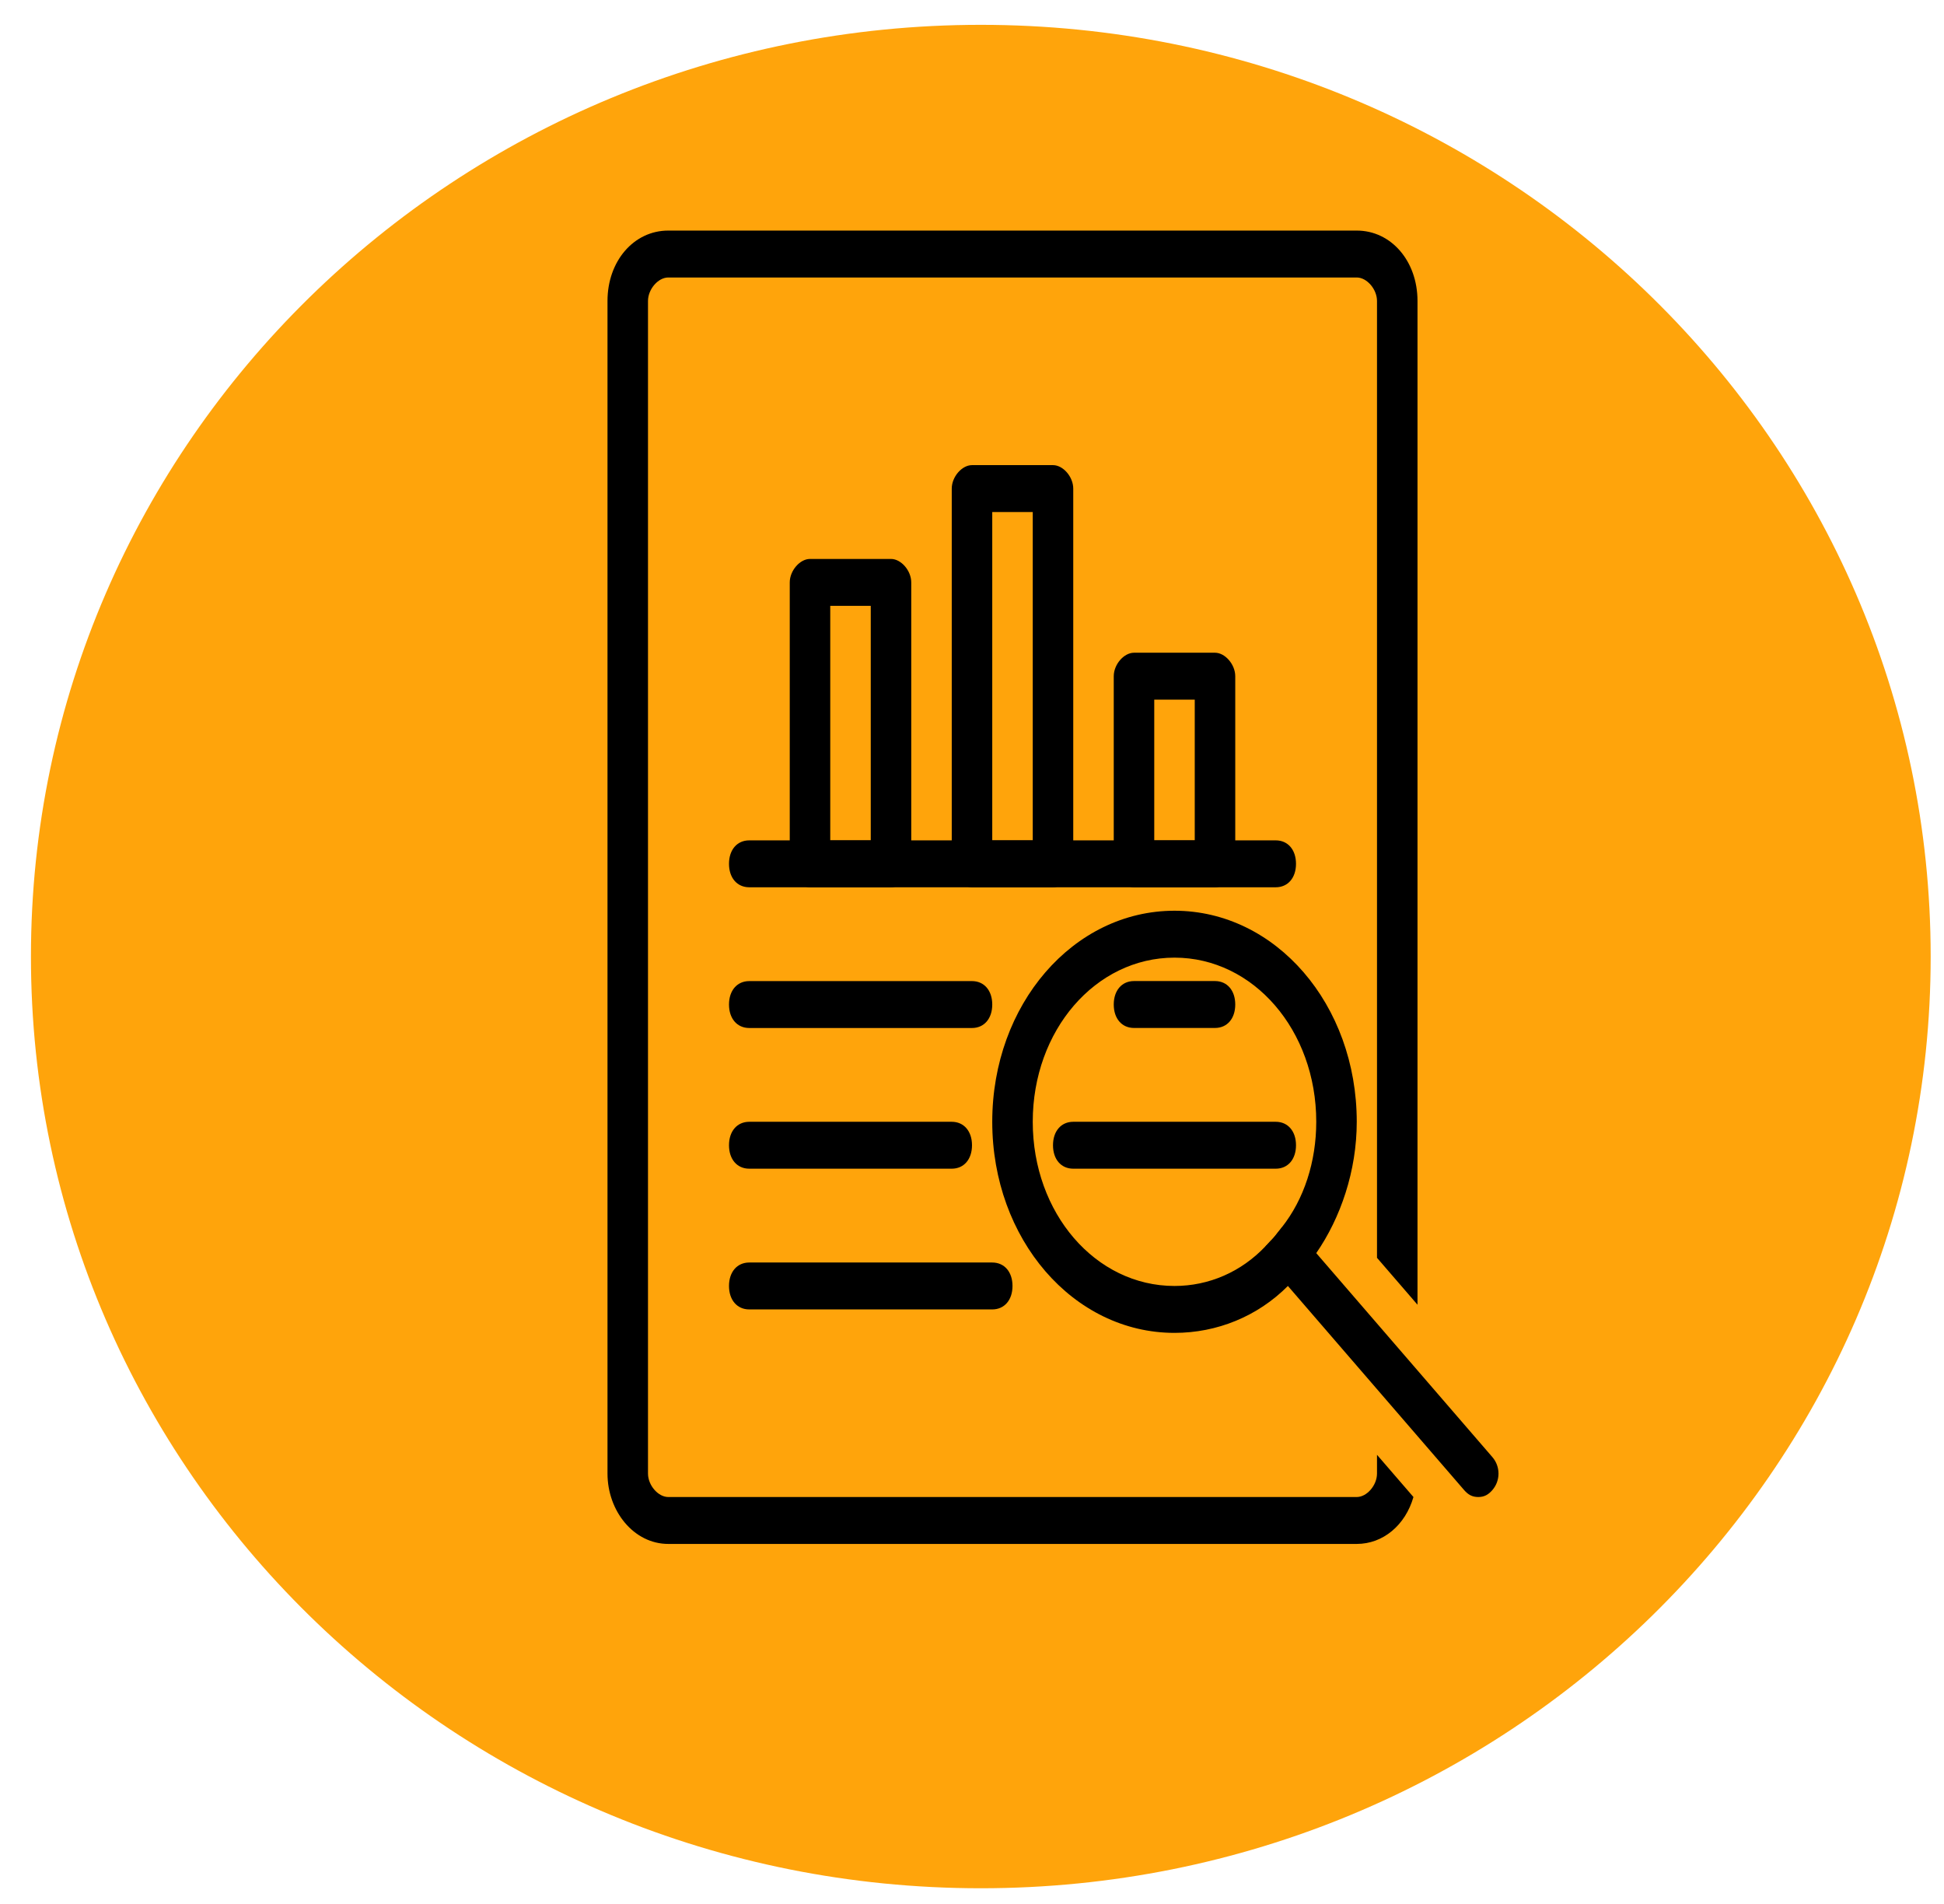 <?xml version="1.0" encoding="UTF-8"?> <svg xmlns="http://www.w3.org/2000/svg" width="48" height="47" viewBox="0 0 48 47" fill="none"> <path d="M24.217 46.613C37.17 46.613 47.671 36.316 47.671 23.613C47.671 10.911 37.17 0.613 24.217 0.613C11.264 0.613 0.764 10.911 0.764 23.613C0.764 36.316 11.264 46.613 24.217 46.613Z" fill="#FFA40B"></path> <path d="M26 11.482H24C23.75 11.482 23.5 11.771 23.5 12.061V21.324C23.5 21.613 23.75 21.903 24 21.903H26C26.25 21.903 26.5 21.613 26.5 21.324V12.061C26.5 11.771 26.25 11.482 26 11.482ZM24.5 20.745V12.64H25.5V20.745H24.5ZM22 13.798H20C19.75 13.798 19.5 14.087 19.5 14.377V21.324C19.5 21.613 19.75 21.903 20 21.903H22C22.25 21.903 22.5 21.613 22.5 21.324V14.377C22.5 14.087 22.25 13.798 22 13.798ZM20.5 20.745V14.956H21.5V20.745H20.5ZM30 16.113H28C27.75 16.113 27.5 16.403 27.5 16.692V21.324C27.5 21.613 27.75 21.903 28 21.903H30C30.25 21.903 30.5 21.613 30.5 21.324V16.692C30.5 16.403 30.25 16.113 30 16.113ZM28.5 20.745V17.271H29.5V20.745H28.5ZM24.5 32.324H18.5C18.2 32.324 18 32.092 18 31.745C18 31.398 18.2 31.166 18.5 31.166H24.5C24.8 31.166 25 31.398 25 31.745C25 32.092 24.8 32.324 24.5 32.324ZM24 25.377H18.5C18.2 25.377 18 25.145 18 24.798C18 24.45 18.2 24.219 18.5 24.219H24C24.3 24.219 24.5 24.45 24.5 24.798C24.5 25.145 24.3 25.377 24 25.377ZM23.5 28.85H18.5C18.2 28.85 18 28.619 18 28.271C18 27.924 18.2 27.692 18.5 27.692H23.5C23.8 27.692 24 27.924 24 28.271C24 28.619 23.8 28.85 23.5 28.85Z" fill="black"></path> <path d="M31.5 21.903H18.5C18.2 21.903 18 21.671 18 21.324C18 20.976 18.2 20.745 18.5 20.745H31.5C31.8 20.745 32 20.976 32 21.324C32 21.671 31.8 21.903 31.5 21.903ZM29 22.482C26.5 22.482 24.5 24.797 24.5 27.692C24.5 30.587 26.5 32.903 29 32.903C30.05 32.903 31.05 32.497 31.8 31.745C32.05 31.513 32.3 31.224 32.5 30.934C33.1 30.066 33.5 28.908 33.5 27.692C33.5 24.797 31.5 22.482 29 22.482ZM29 31.745C27.05 31.745 25.5 29.95 25.5 27.692C25.5 25.434 27.05 23.64 29 23.64C30.95 23.64 32.5 25.434 32.5 27.692C32.5 28.676 32.2 29.603 31.65 30.297C31.5 30.471 31.4 30.645 31.25 30.761C30.65 31.397 29.85 31.745 29 31.745Z" fill="black"></path> <path d="M36.85 36.782C36.75 36.897 36.65 36.955 36.5 36.955C36.35 36.955 36.25 36.897 36.15 36.782L31.4 31.282C31.3 31.166 31.25 30.934 31.25 30.761C31.4 30.587 31.55 30.471 31.65 30.297C31.8 30.239 31.95 30.297 32.1 30.471L36.85 35.971C37.05 36.203 37.05 36.55 36.85 36.782ZM30 25.376H28C27.7 25.376 27.5 25.145 27.5 24.797C27.5 24.45 27.7 24.218 28 24.218H30C30.3 24.218 30.5 24.45 30.5 24.797C30.5 25.145 30.3 25.376 30 25.376ZM31.5 28.85H26.5C26.2 28.85 26 28.619 26 28.271C26 27.924 26.2 27.692 26.5 27.692H31.5C31.8 27.692 32 27.924 32 28.271C32 28.619 31.8 28.85 31.5 28.85Z" fill="black"></path> <path d="M34 35.913V36.376C34 36.666 33.75 36.955 33.5 36.955H16.5C16.25 36.955 16 36.666 16 36.376V7.429C16 7.14 16.25 6.85 16.5 6.85H33.5C33.75 6.85 34 7.14 34 7.429V31.05L35 32.208V7.429C35 6.445 34.35 5.692 33.5 5.692H16.5C15.65 5.692 15 6.445 15 7.429V36.376C15 37.303 15.65 38.113 16.5 38.113H33.5C34.15 38.113 34.7 37.65 34.9 36.955L34 35.913Z" fill="black"></path> </svg> 